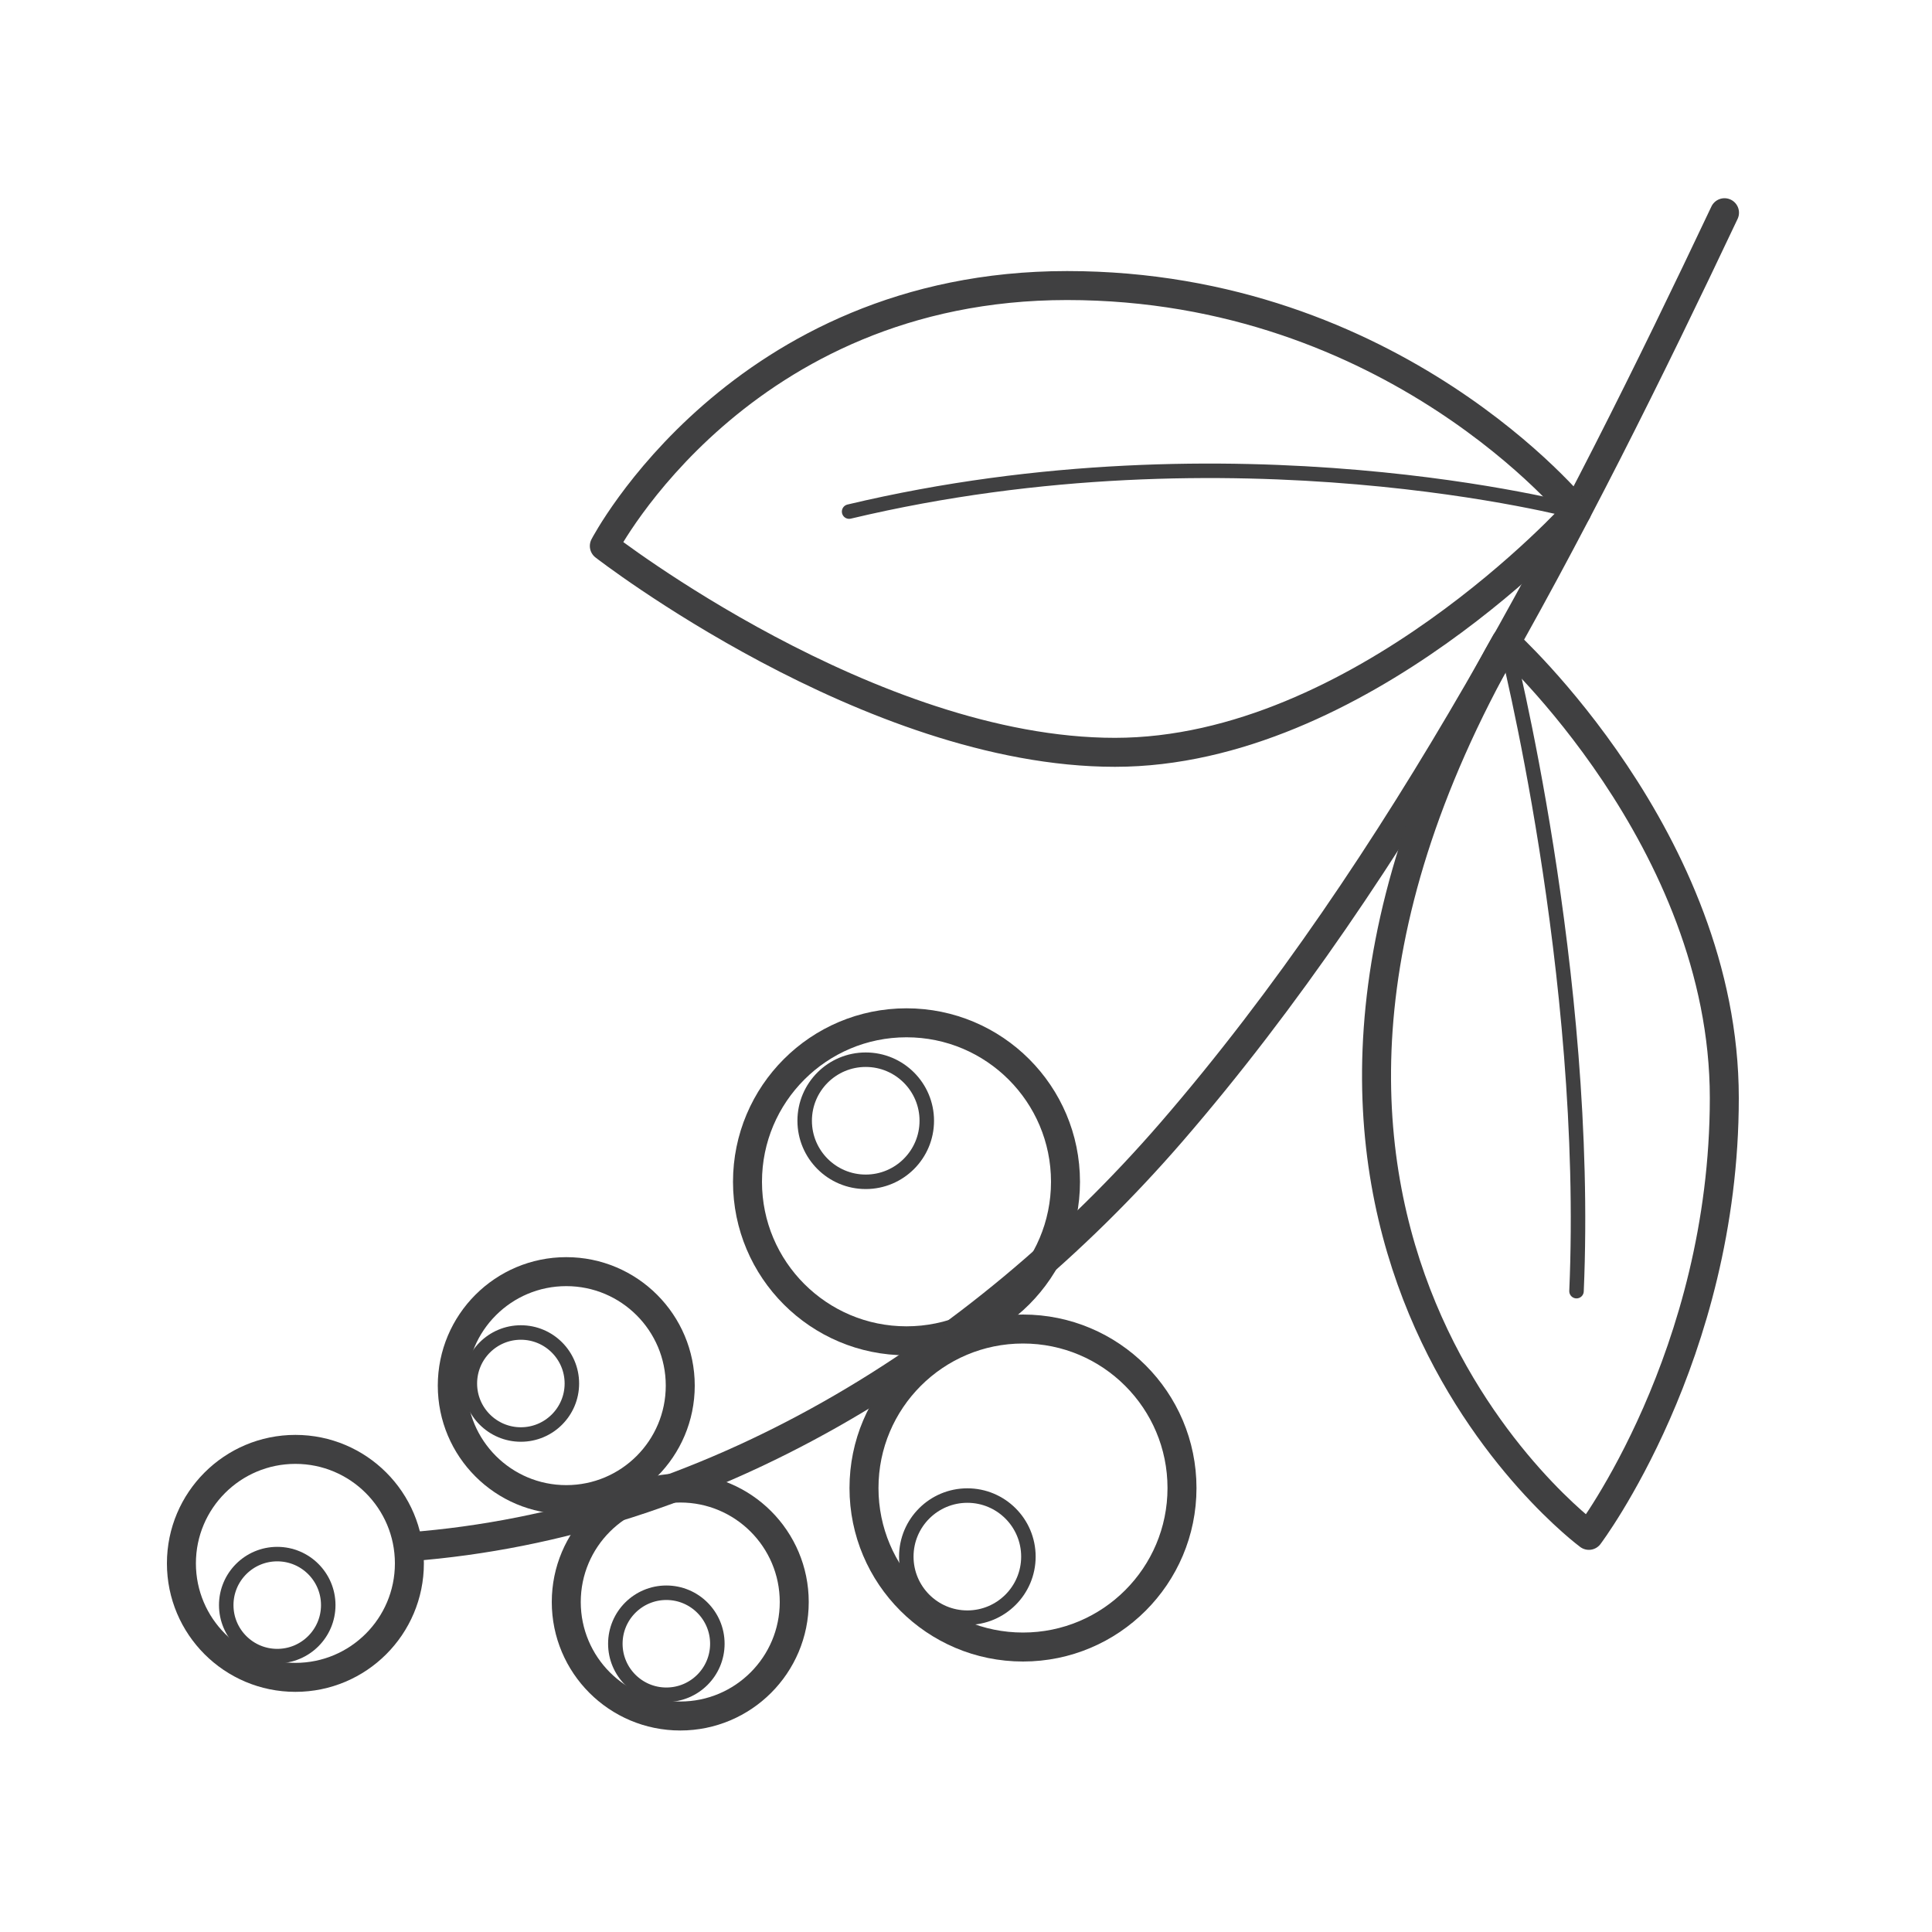 <?xml version="1.0" encoding="UTF-8"?><svg id="Art" xmlns="http://www.w3.org/2000/svg" viewBox="0 0 100 100"><defs><style>.cls-1{stroke-width:.75px;}.cls-1,.cls-2,.cls-3{fill:none;stroke:#404041;stroke-linejoin:round;}.cls-1,.cls-3{stroke-linecap:round;}.cls-2,.cls-3{stroke-width:1.5px;}</style></defs><path class="cls-3" d="M21.19,80.06c15.47-1.18,29.44-9.91,39.44-21.46,11.92-13.78,20.88-31.21,28.63-47.59"/><path class="cls-2" d="M77.94,33.24s11.31,10.24,11.31,23.59-7.01,22.64-7.01,22.64c0,0-21.55-15.9-4.3-46.23Z"/><path class="cls-2" d="M81.61,26.48s-9.44-11.7-26.38-11.7-23.95,13.48-23.95,13.48c0,0,13.75,10.68,26.43,10.68s23.9-12.46,23.9-12.46Z"/><circle class="cls-2" cx="46.92" cy="61.17" r="8.23"/><circle class="cls-2" cx="29.31" cy="71.72" r="5.9"/><circle class="cls-2" cx="35.21" cy="82.92" r="5.9"/><circle class="cls-2" cx="15.29" cy="80.92" r="5.9"/><circle class="cls-2" cx="52.95" cy="77.02" r="8.23"/><path class="cls-1" d="M77.94,33.24s4.37,17.13,3.66,33.59"/><path class="cls-1" d="M81.61,26.48s-17.7-4.75-37.66,0"/><circle class="cls-1" cx="44.81" cy="58.01" r="3.16"/><circle class="cls-1" cx="50.07" cy="80.57" r="3.16"/><circle class="cls-1" cx="26.96" cy="71.61" r="2.64"/><circle class="cls-1" cx="34.49" cy="85.08" r="2.64"/><circle class="cls-1" cx="14.35" cy="83.08" r="2.64"/></svg>